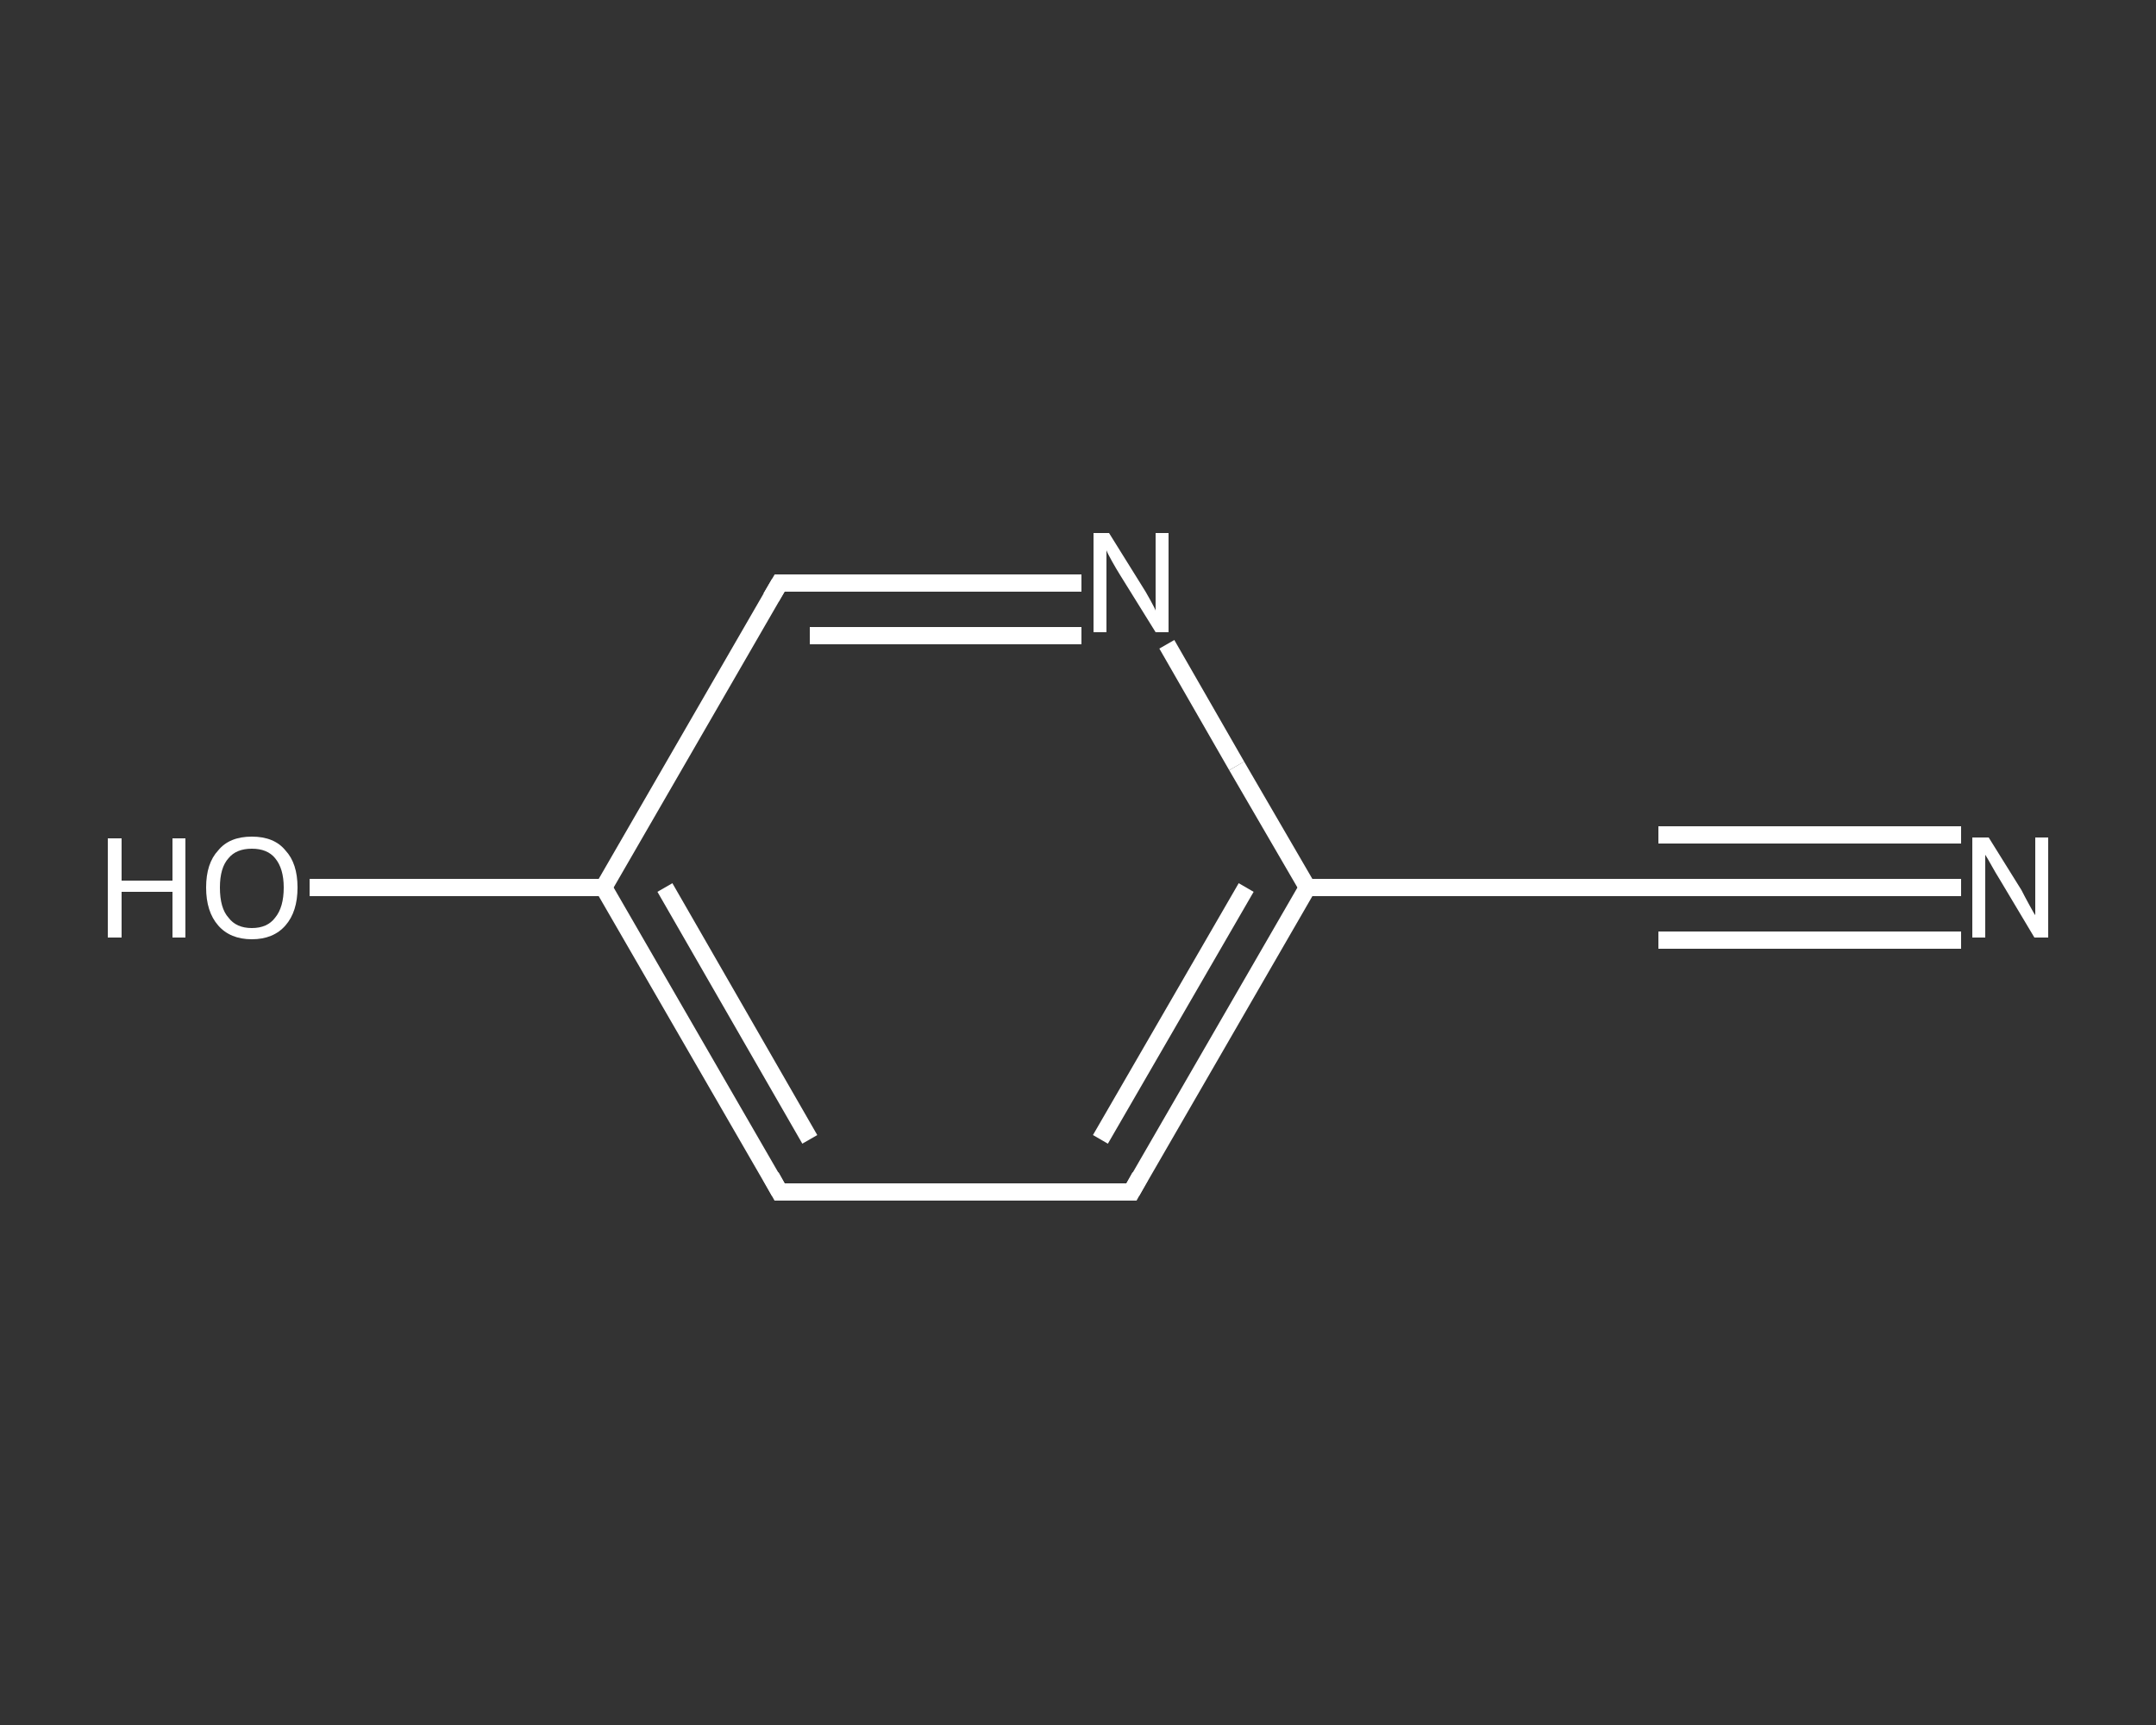 <?xml version='1.0' encoding='iso-8859-1'?>
<svg version='1.1' baseProfile='full'
              xmlns='http://www.w3.org/2000/svg'
                      xmlns:rdkit='http://www.rdkit.org/xml'
                      xmlns:xlink='http://www.w3.org/1999/xlink'
                  xml:space='preserve'
width='250px' height='200px' viewBox='0 0 250 200'>
<rect x="0" y="0" width="250" height="200" fill="#333333" stroke="none"/>
<!-- END OF HEADER -->
<rect style='opacity:1.0;fill:transparent;stroke:none' width='250.0' height='200.0' x='0.0' y='0.0'> </rect>
<path class='bond-0 atom-0 atom-1' d='M 227.4,102.9 L 209.9,102.9' style='fill:none;fill-rule:evenodd;stroke:#FFFFFF;stroke-width:2.0px;stroke-linecap:butt;stroke-linejoin:miter;stroke-opacity:1' />
<path class='bond-0 atom-0 atom-1' d='M 209.9,102.9 L 192.3,102.9' style='fill:none;fill-rule:evenodd;stroke:#FFFFFF;stroke-width:2.0px;stroke-linecap:butt;stroke-linejoin:miter;stroke-opacity:1' />
<path class='bond-0 atom-0 atom-1' d='M 227.4,109.0 L 209.9,109.0' style='fill:none;fill-rule:evenodd;stroke:#FFFFFF;stroke-width:2.0px;stroke-linecap:butt;stroke-linejoin:miter;stroke-opacity:1' />
<path class='bond-0 atom-0 atom-1' d='M 209.9,109.0 L 192.3,109.0' style='fill:none;fill-rule:evenodd;stroke:#FFFFFF;stroke-width:2.0px;stroke-linecap:butt;stroke-linejoin:miter;stroke-opacity:1' />
<path class='bond-0 atom-0 atom-1' d='M 227.4,96.8 L 209.9,96.8' style='fill:none;fill-rule:evenodd;stroke:#FFFFFF;stroke-width:2.0px;stroke-linecap:butt;stroke-linejoin:miter;stroke-opacity:1' />
<path class='bond-0 atom-0 atom-1' d='M 209.9,96.8 L 192.3,96.8' style='fill:none;fill-rule:evenodd;stroke:#FFFFFF;stroke-width:2.0px;stroke-linecap:butt;stroke-linejoin:miter;stroke-opacity:1' />
<path class='bond-1 atom-1 atom-2' d='M 192.3,102.9 L 151.6,102.9' style='fill:none;fill-rule:evenodd;stroke:#FFFFFF;stroke-width:2.0px;stroke-linecap:butt;stroke-linejoin:miter;stroke-opacity:1' />
<path class='bond-2 atom-2 atom-3' d='M 151.6,102.9 L 131.2,138.2' style='fill:none;fill-rule:evenodd;stroke:#FFFFFF;stroke-width:2.0px;stroke-linecap:butt;stroke-linejoin:miter;stroke-opacity:1' />
<path class='bond-2 atom-2 atom-3' d='M 144.5,102.9 L 127.6,132.1' style='fill:none;fill-rule:evenodd;stroke:#FFFFFF;stroke-width:2.0px;stroke-linecap:butt;stroke-linejoin:miter;stroke-opacity:1' />
<path class='bond-3 atom-3 atom-4' d='M 131.2,138.2 L 90.4,138.2' style='fill:none;fill-rule:evenodd;stroke:#FFFFFF;stroke-width:2.0px;stroke-linecap:butt;stroke-linejoin:miter;stroke-opacity:1' />
<path class='bond-4 atom-4 atom-5' d='M 90.4,138.2 L 70.0,102.9' style='fill:none;fill-rule:evenodd;stroke:#FFFFFF;stroke-width:2.0px;stroke-linecap:butt;stroke-linejoin:miter;stroke-opacity:1' />
<path class='bond-4 atom-4 atom-5' d='M 93.9,132.1 L 77.1,102.9' style='fill:none;fill-rule:evenodd;stroke:#FFFFFF;stroke-width:2.0px;stroke-linecap:butt;stroke-linejoin:miter;stroke-opacity:1' />
<path class='bond-5 atom-5 atom-6' d='M 70.0,102.9 L 52.9,102.9' style='fill:none;fill-rule:evenodd;stroke:#FFFFFF;stroke-width:2.0px;stroke-linecap:butt;stroke-linejoin:miter;stroke-opacity:1' />
<path class='bond-5 atom-5 atom-6' d='M 52.9,102.9 L 35.9,102.9' style='fill:none;fill-rule:evenodd;stroke:#FFFFFF;stroke-width:2.0px;stroke-linecap:butt;stroke-linejoin:miter;stroke-opacity:1' />
<path class='bond-6 atom-5 atom-7' d='M 70.0,102.9 L 90.4,67.6' style='fill:none;fill-rule:evenodd;stroke:#FFFFFF;stroke-width:2.0px;stroke-linecap:butt;stroke-linejoin:miter;stroke-opacity:1' />
<path class='bond-7 atom-7 atom-8' d='M 90.4,67.6 L 107.9,67.6' style='fill:none;fill-rule:evenodd;stroke:#FFFFFF;stroke-width:2.0px;stroke-linecap:butt;stroke-linejoin:miter;stroke-opacity:1' />
<path class='bond-7 atom-7 atom-8' d='M 107.9,67.6 L 125.4,67.6' style='fill:none;fill-rule:evenodd;stroke:#FFFFFF;stroke-width:2.0px;stroke-linecap:butt;stroke-linejoin:miter;stroke-opacity:1' />
<path class='bond-7 atom-7 atom-8' d='M 93.9,73.7 L 109.7,73.7' style='fill:none;fill-rule:evenodd;stroke:#FFFFFF;stroke-width:2.0px;stroke-linecap:butt;stroke-linejoin:miter;stroke-opacity:1' />
<path class='bond-7 atom-7 atom-8' d='M 109.7,73.7 L 125.4,73.7' style='fill:none;fill-rule:evenodd;stroke:#FFFFFF;stroke-width:2.0px;stroke-linecap:butt;stroke-linejoin:miter;stroke-opacity:1' />
<path class='bond-8 atom-8 atom-2' d='M 135.3,74.7 L 143.4,88.8' style='fill:none;fill-rule:evenodd;stroke:#FFFFFF;stroke-width:2.0px;stroke-linecap:butt;stroke-linejoin:miter;stroke-opacity:1' />
<path class='bond-8 atom-8 atom-2' d='M 143.4,88.8 L 151.6,102.9' style='fill:none;fill-rule:evenodd;stroke:#FFFFFF;stroke-width:2.0px;stroke-linecap:butt;stroke-linejoin:miter;stroke-opacity:1' />
<path d='M 193.2,102.9 L 192.3,102.9 L 190.3,102.9' style='fill:none;stroke:#FFFFFF;stroke-width:2.0px;stroke-linecap:butt;stroke-linejoin:miter;stroke-opacity:1;' />
<path d='M 132.2,136.4 L 131.2,138.2 L 129.1,138.2' style='fill:none;stroke:#FFFFFF;stroke-width:2.0px;stroke-linecap:butt;stroke-linejoin:miter;stroke-opacity:1;' />
<path d='M 92.4,138.2 L 90.4,138.2 L 89.4,136.4' style='fill:none;stroke:#FFFFFF;stroke-width:2.0px;stroke-linecap:butt;stroke-linejoin:miter;stroke-opacity:1;' />
<path d='M 89.4,69.3 L 90.4,67.6 L 91.3,67.6' style='fill:none;stroke:#FFFFFF;stroke-width:2.0px;stroke-linecap:butt;stroke-linejoin:miter;stroke-opacity:1;' />
<path class='atom-0' d='M 230.6 97.1
L 234.4 103.2
Q 234.7 103.8, 235.3 104.9
Q 235.9 106.0, 236.0 106.1
L 236.0 97.1
L 237.5 97.1
L 237.5 108.7
L 235.9 108.7
L 231.9 102.0
Q 231.4 101.2, 230.9 100.3
Q 230.4 99.4, 230.2 99.1
L 230.2 108.7
L 228.7 108.7
L 228.7 97.1
L 230.6 97.1
' fill='#FFFFFF'/>
<path class='atom-6' d='M 12.5 97.2
L 14.1 97.2
L 14.1 102.1
L 20.0 102.1
L 20.0 97.2
L 21.5 97.2
L 21.5 108.7
L 20.0 108.7
L 20.0 103.4
L 14.1 103.4
L 14.1 108.7
L 12.5 108.7
L 12.5 97.2
' fill='#FFFFFF'/>
<path class='atom-6' d='M 23.9 102.9
Q 23.9 100.1, 25.3 98.6
Q 26.6 97.0, 29.2 97.0
Q 31.8 97.0, 33.1 98.6
Q 34.5 100.1, 34.5 102.9
Q 34.5 105.7, 33.1 107.3
Q 31.7 108.9, 29.2 108.9
Q 26.7 108.9, 25.3 107.3
Q 23.9 105.7, 23.9 102.9
M 29.2 107.6
Q 31.0 107.6, 31.9 106.4
Q 32.9 105.2, 32.9 102.9
Q 32.9 100.7, 31.9 99.5
Q 31.0 98.4, 29.2 98.4
Q 27.4 98.4, 26.5 99.5
Q 25.5 100.6, 25.5 102.9
Q 25.5 105.3, 26.5 106.4
Q 27.4 107.6, 29.2 107.6
' fill='#FFFFFF'/>
<path class='atom-8' d='M 128.6 61.8
L 132.4 67.9
Q 132.8 68.5, 133.4 69.6
Q 134.0 70.7, 134.0 70.8
L 134.0 61.8
L 135.5 61.8
L 135.5 73.3
L 134.0 73.3
L 129.9 66.7
Q 129.4 65.9, 128.9 65.0
Q 128.4 64.1, 128.3 63.8
L 128.3 73.3
L 126.8 73.3
L 126.8 61.8
L 128.6 61.8
' fill='#FFFFFF'/>
</svg>

